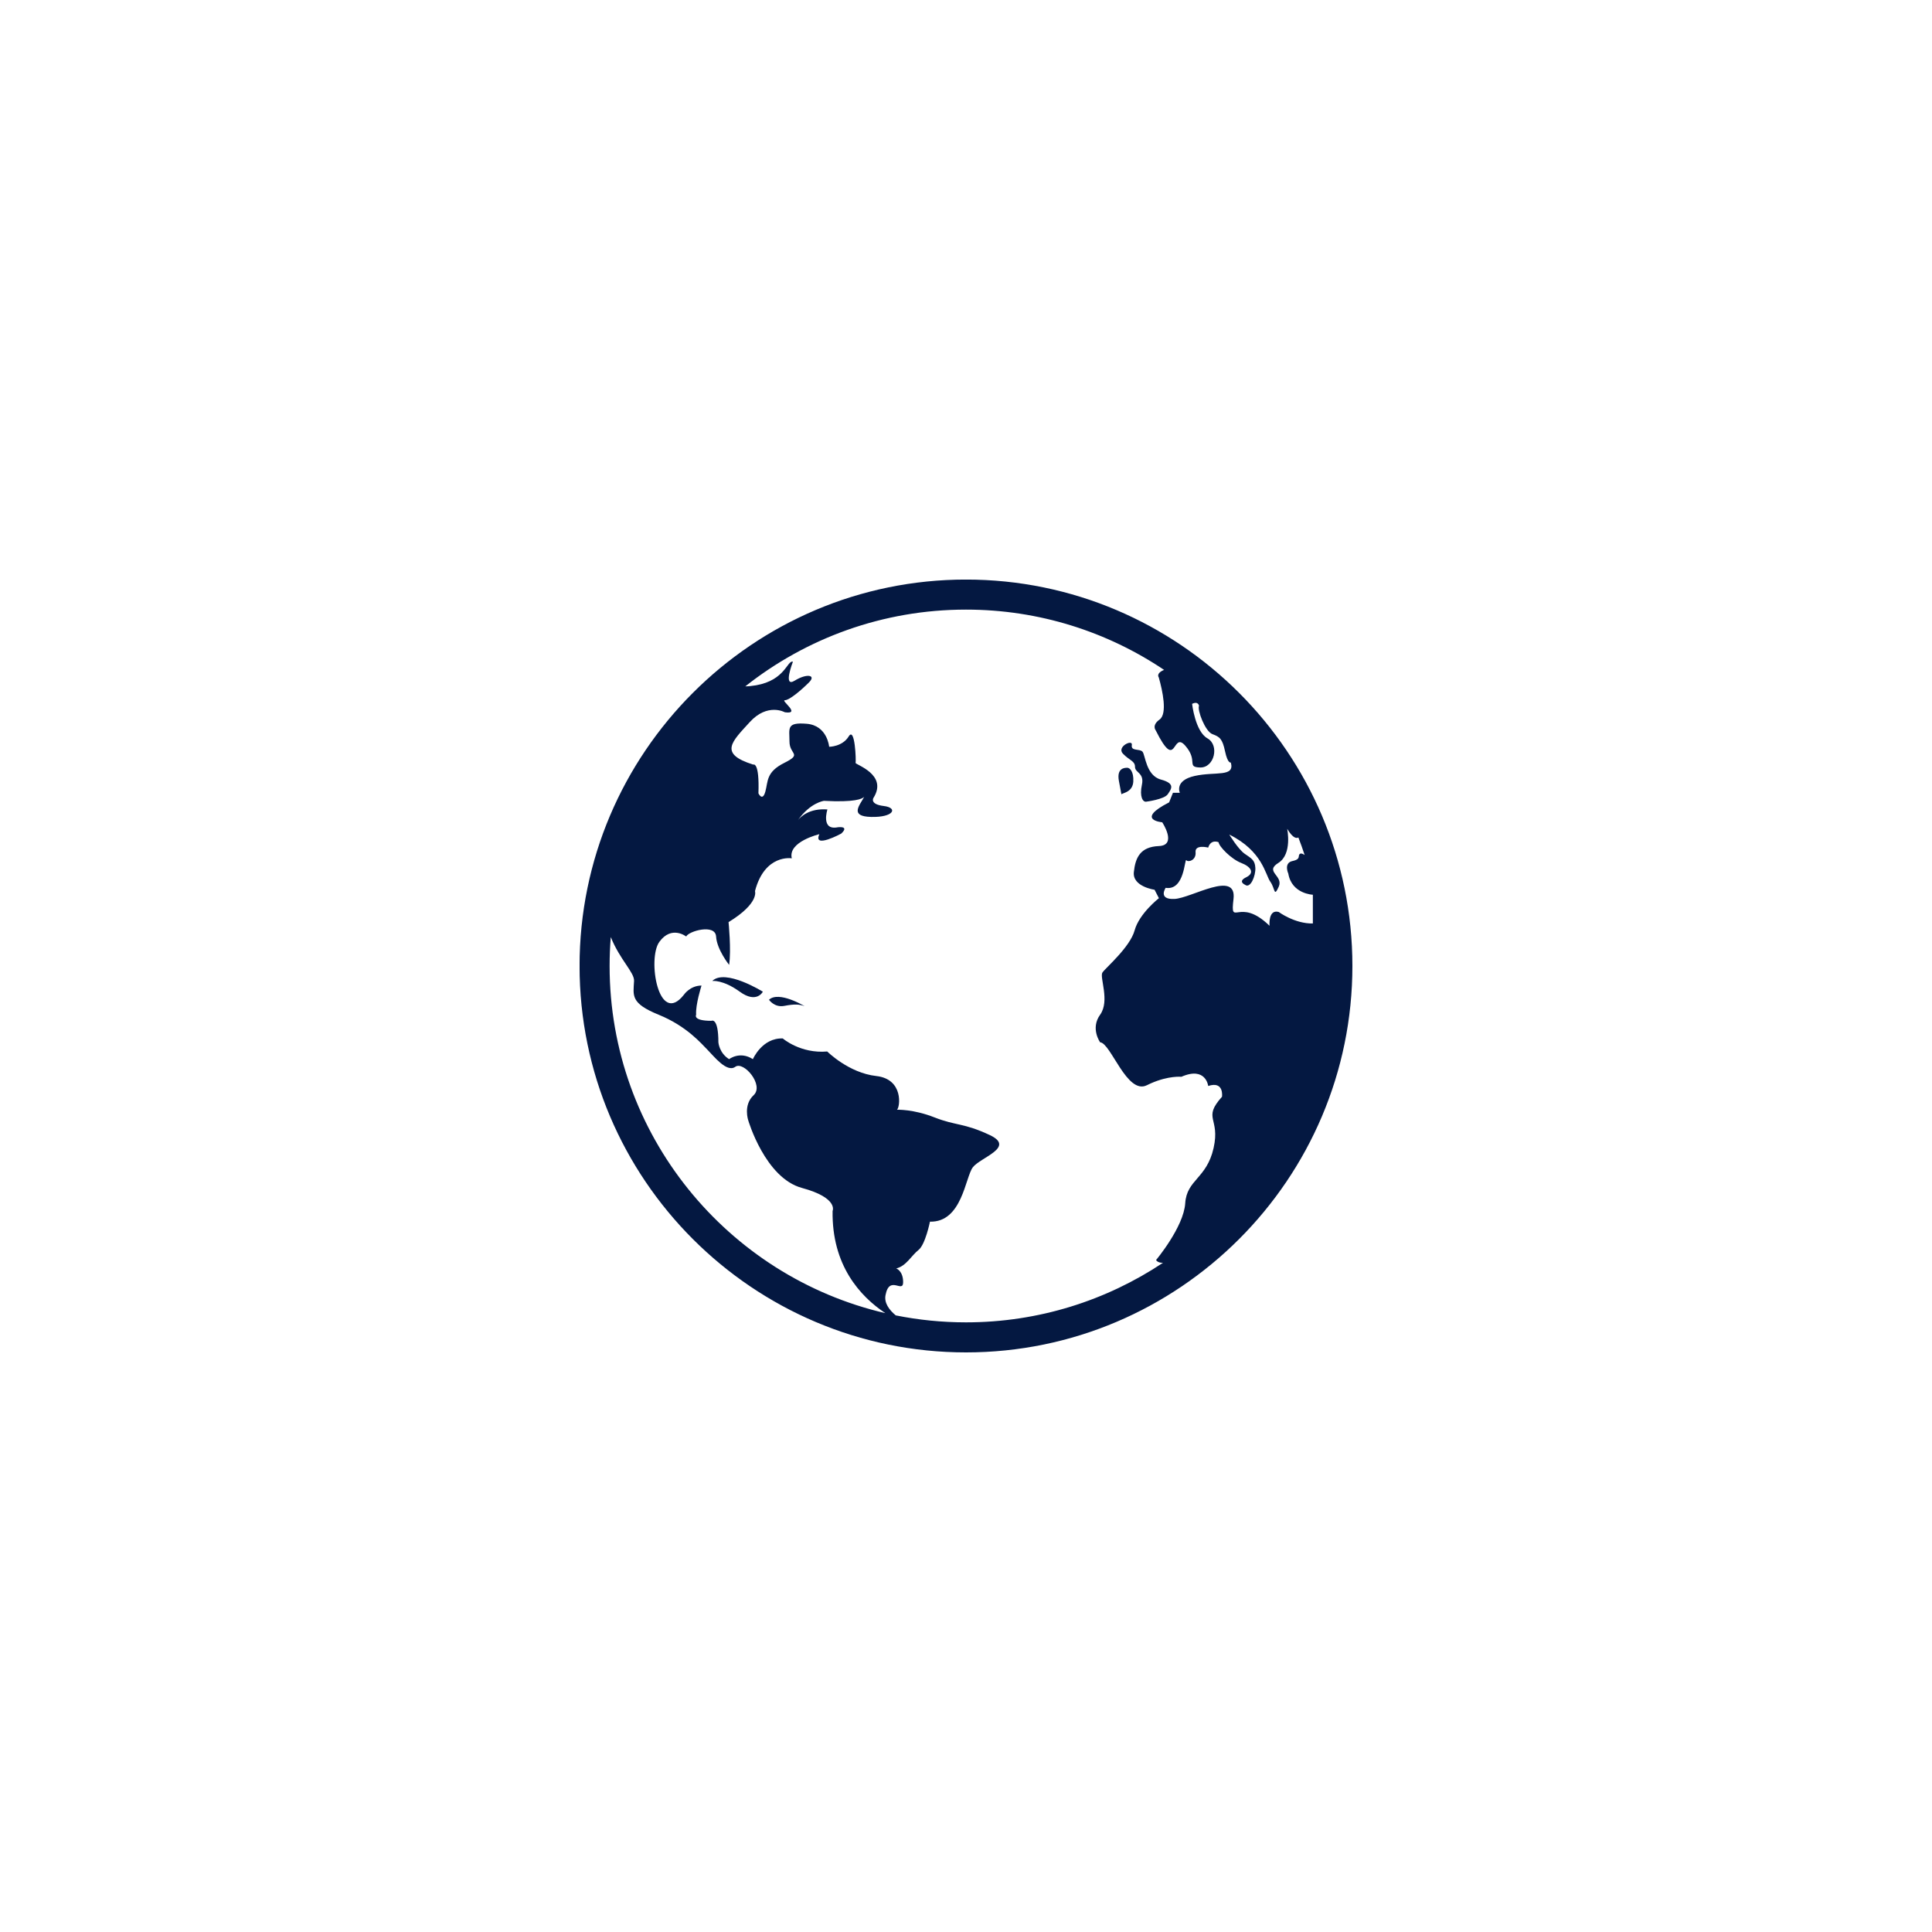 <svg xmlns="http://www.w3.org/2000/svg" xmlns:xlink="http://www.w3.org/1999/xlink" width="500" zoomAndPan="magnify" viewBox="0 0 375 375" height="500" preserveAspectRatio="xMidYMid meet" version="1.0"><defs><clipPath id="d332850157"><path d="M 112.5 112.5 L 262.5 112.5 L 262.5 262.5 L 112.5 262.5 Z M 112.5 112.5 " clip-rule="nonzero"/></clipPath></defs><rect x="-37.5" width="450" fill="#ffffff" y="-37.5" height="450" fill-opacity="1"/><rect x="-37.5" width="450" fill="#ffffff" y="-37.5" height="450" fill-opacity="1"/><g clip-path="url(#d332850157)"><path fill="#041841" d="M 173.863 255.316 C 172.551 254.219 171.602 252.883 171.875 251.41 C 172.617 247.391 175.297 251.113 175.297 248.879 C 175.297 246.648 173.953 246.203 173.953 246.203 C 175.891 245.758 176.93 243.672 178.27 242.629 C 179.609 241.59 180.504 237.125 180.504 237.125 C 186.754 237.277 187.348 228.496 188.832 226.562 C 190.324 224.629 197.168 222.691 192.109 220.312 C 187.051 217.934 185.562 218.527 181.395 216.891 C 177.23 215.254 174.105 215.402 174.105 215.402 C 174.699 214.957 175.445 209.453 170.086 208.855 C 164.73 208.262 160.566 204.094 160.566 204.094 C 155.355 204.543 151.938 201.562 151.938 201.562 C 147.918 201.418 146.133 205.582 146.133 205.582 C 143.605 203.945 141.52 205.582 141.52 205.582 C 139.586 204.391 139.438 202.309 139.438 202.309 C 139.438 197.398 138.098 198.141 138.098 198.141 C 134.379 198.141 135.121 196.953 135.121 196.953 C 134.973 195.02 136.164 191.297 136.164 191.297 C 133.934 191.297 132.742 193.082 132.742 193.082 C 127.832 199.332 125.598 186.09 127.98 182.816 C 130.359 179.543 133.191 181.777 133.191 181.777 C 133.633 180.734 138.844 179.246 138.992 181.777 C 139.141 184.305 141.52 187.281 141.52 187.281 C 141.965 184.418 141.41 178.984 141.41 178.984 C 147.434 175.305 146.543 172.961 146.543 172.961 C 148.441 165.707 153.684 166.598 153.684 166.598 C 152.902 163.363 159.039 161.914 159.039 161.914 C 157.734 164.812 163.281 161.801 163.281 161.801 C 164.953 160.238 162.609 160.574 162.609 160.574 C 159.262 161.242 160.602 157.113 160.602 157.113 C 157.086 156.844 155.391 158.539 154.871 159.203 C 157.281 155.77 159.934 155.441 159.934 155.441 C 165.934 155.773 167.391 155.051 167.742 154.66 C 166.871 156.312 164.816 158.457 169.082 158.566 C 173.547 158.676 174.328 156.777 171.539 156.445 C 168.746 156.109 169.531 154.883 169.531 154.883 C 172.43 150.309 165.961 148.41 166.07 148.074 C 166.184 147.738 165.961 140.934 164.73 142.941 C 163.504 144.949 160.938 144.949 160.938 144.949 C 160.938 144.949 160.602 140.82 156.586 140.484 C 152.566 140.152 153.238 141.379 153.238 143.945 C 153.238 146.512 155.805 146.289 152.234 148.074 C 148.664 149.859 149.109 151.648 148.551 153.656 C 147.992 155.664 147.211 153.988 147.211 153.988 C 147.434 147.738 146.207 148.41 146.207 148.41 C 139.402 146.289 142.078 143.945 145.535 140.152 C 148.996 136.359 152.344 138.254 152.344 138.254 C 155.582 138.699 151.453 135.91 152.344 135.91 C 153.238 135.91 155.582 133.902 157.031 132.449 C 158.48 131 156.586 130.668 154.242 132.117 C 151.898 133.566 153.906 128.434 153.906 128.434 C 152.789 128.102 152.457 132.008 146.766 133.012 C 145.91 133.16 145.223 133.223 144.66 133.223 C 156.449 123.898 171.332 118.324 187.496 118.324 C 201.719 118.324 214.953 122.641 225.957 130.031 C 225.922 130.043 225.883 130.055 225.844 130.07 C 224.32 130.742 224.918 131.484 224.918 131.484 C 225.66 134.09 226.625 138.555 225.066 139.668 C 223.504 140.785 224.32 141.754 224.32 141.754 C 228.488 150.086 227.445 141.754 230.051 144.727 C 232.656 147.703 230.199 148.895 232.949 148.969 C 235.703 149.043 236.746 144.652 234.363 143.312 C 231.984 141.977 231.387 136.617 231.387 136.617 C 232.578 136.023 232.727 136.992 232.727 136.992 C 232.355 137.809 233.918 141.977 235.332 142.496 C 236.746 143.016 237.266 143.391 237.785 145.844 C 238.309 148.301 238.902 148 238.902 148 C 239.723 150.902 235.926 149.715 231.91 150.605 C 227.895 151.496 229.008 153.879 229.008 153.879 L 227.668 153.879 L 226.926 155.738 C 220.23 159.16 225.586 159.605 225.586 159.605 C 225.586 159.605 228.559 164.07 224.945 164.219 C 221.328 164.367 220.379 166.449 220.078 169.277 C 219.781 172.105 224.098 172.699 224.098 172.699 L 224.945 174.336 C 224.945 174.336 221.121 177.312 220.23 180.586 C 219.336 183.859 214.578 187.875 213.98 188.77 C 213.387 189.66 215.469 194.273 213.535 196.953 C 211.602 199.629 213.535 202.309 213.535 202.309 C 215.617 202.457 218.742 212.574 222.609 210.641 C 222.867 210.512 223.121 210.391 223.371 210.281 C 226.844 208.746 229.305 209.004 229.305 209.004 C 234.066 206.922 234.512 210.789 234.512 210.789 C 237.637 209.75 237.191 212.875 237.191 212.875 C 233.324 217.188 236.895 216.891 235.555 222.84 C 234.215 228.793 230.348 228.941 230.051 233.555 C 229.754 238.168 224.395 244.566 224.395 244.566 C 224.395 244.566 224.672 245.145 225.734 245.109 C 214.77 252.406 201.621 256.668 187.496 256.668 C 182.832 256.668 178.273 256.199 173.863 255.316 Z M 118.324 187.496 C 118.324 185.605 118.402 183.734 118.551 181.883 C 120.336 186.324 123.156 188.75 123.07 190.406 C 122.922 193.23 122.328 194.719 127.832 196.953 C 133.336 199.184 136.164 202.609 137.355 203.797 C 138.543 204.988 141.074 208.262 142.711 207.07 C 144.348 205.879 148.363 210.641 146.281 212.574 C 144.199 214.512 145.242 217.484 145.242 217.484 C 145.242 217.484 148.512 228.645 155.656 230.578 C 162.797 232.512 161.605 235.043 161.605 235.043 C 161.441 245.574 166.914 251.598 171.844 254.883 C 141.215 247.77 118.324 220.258 118.324 187.496 Z M 232.059 165.41 C 231.91 163.844 234.512 164.516 234.512 164.516 C 235.035 162.805 236.523 163.473 236.523 163.473 C 236.594 164.293 238.977 166.75 240.91 167.492 C 242.844 168.234 243.586 169.453 241.879 170.281 C 240.172 171.109 241.656 171.73 241.656 171.73 C 242.695 172.551 243.738 170.023 243.664 168.461 C 243.59 166.898 242.844 166.598 241.582 165.707 C 240.316 164.812 238.602 161.988 238.602 161.988 C 245.074 165.188 245.598 169.797 246.566 171.137 C 247.531 172.477 247.234 174.262 248.203 172.105 C 249.168 169.945 245.375 169.203 248.129 167.492 C 250.879 165.781 249.84 160.871 249.84 160.871 C 251.023 162.848 251.734 162.723 252.012 162.551 C 252.445 163.672 252.855 164.809 253.23 165.957 C 252.898 165.734 252.59 165.594 252.367 165.707 C 251.773 166.004 252.668 166.75 250.883 167.121 C 249.094 167.492 250.062 169.574 250.062 169.574 C 250.73 173.52 254.824 173.668 254.824 173.668 L 254.824 179.246 C 251.324 179.32 248.203 177.016 248.203 177.016 C 246.117 176.422 246.414 179.691 246.414 179.691 C 240.465 173.891 238.754 180.215 239.422 174.492 C 240.094 168.773 231.242 174.336 227.965 174.484 C 224.691 174.637 226.254 172.328 226.254 172.328 C 229.973 172.922 229.902 166.523 230.273 166.973 C 230.645 167.418 232.207 166.973 232.059 165.41 Z M 187.496 112.492 C 146.141 112.492 112.492 146.141 112.492 187.496 C 112.492 228.852 146.141 262.5 187.496 262.5 C 228.852 262.5 262.5 228.852 262.5 187.496 C 262.5 146.141 228.852 112.492 187.496 112.492 " fill-opacity="1" fill-rule="nonzero"/></g><path fill="#041841" d="M 138.246 190.406 C 138.246 190.406 140.305 190.109 143.59 192.488 C 146.875 194.871 148.066 192.488 148.066 192.488 C 148.066 192.488 140.777 187.938 138.246 190.406 " fill-opacity="1" fill-rule="nonzero"/><path fill="#041841" d="M 149.258 194.051 C 149.258 194.051 150.301 195.613 152.234 195.242 C 154.168 194.871 155.133 194.91 156.176 195.297 C 156.176 195.297 151.191 192.266 149.258 194.051 " fill-opacity="1" fill-rule="nonzero"/><path fill="#041841" d="M 220.305 148.855 C 220.305 150.027 222.145 149.973 221.645 152.316 C 221.141 154.66 221.836 155.707 222.48 155.605 C 222.48 155.605 225.996 155.16 226.664 154.156 C 227.332 153.152 228.227 152.094 225.324 151.309 C 222.426 150.531 222.312 146.512 221.754 145.898 C 221.195 145.285 219.465 145.844 219.688 144.617 C 219.914 143.391 216.676 144.949 217.961 146.289 C 219.242 147.629 220.305 147.684 220.305 148.855 " fill-opacity="1" fill-rule="nonzero"/><path fill="#041841" d="M 217.66 154.156 C 218.129 153.879 219.855 153.656 219.973 151.703 C 220.078 149.746 219.277 149.023 218.812 149.023 C 218.352 149.023 216.699 149.023 217.18 151.59 C 217.66 154.156 217.66 154.156 217.66 154.156 " fill-opacity="1" fill-rule="nonzero"/></svg>